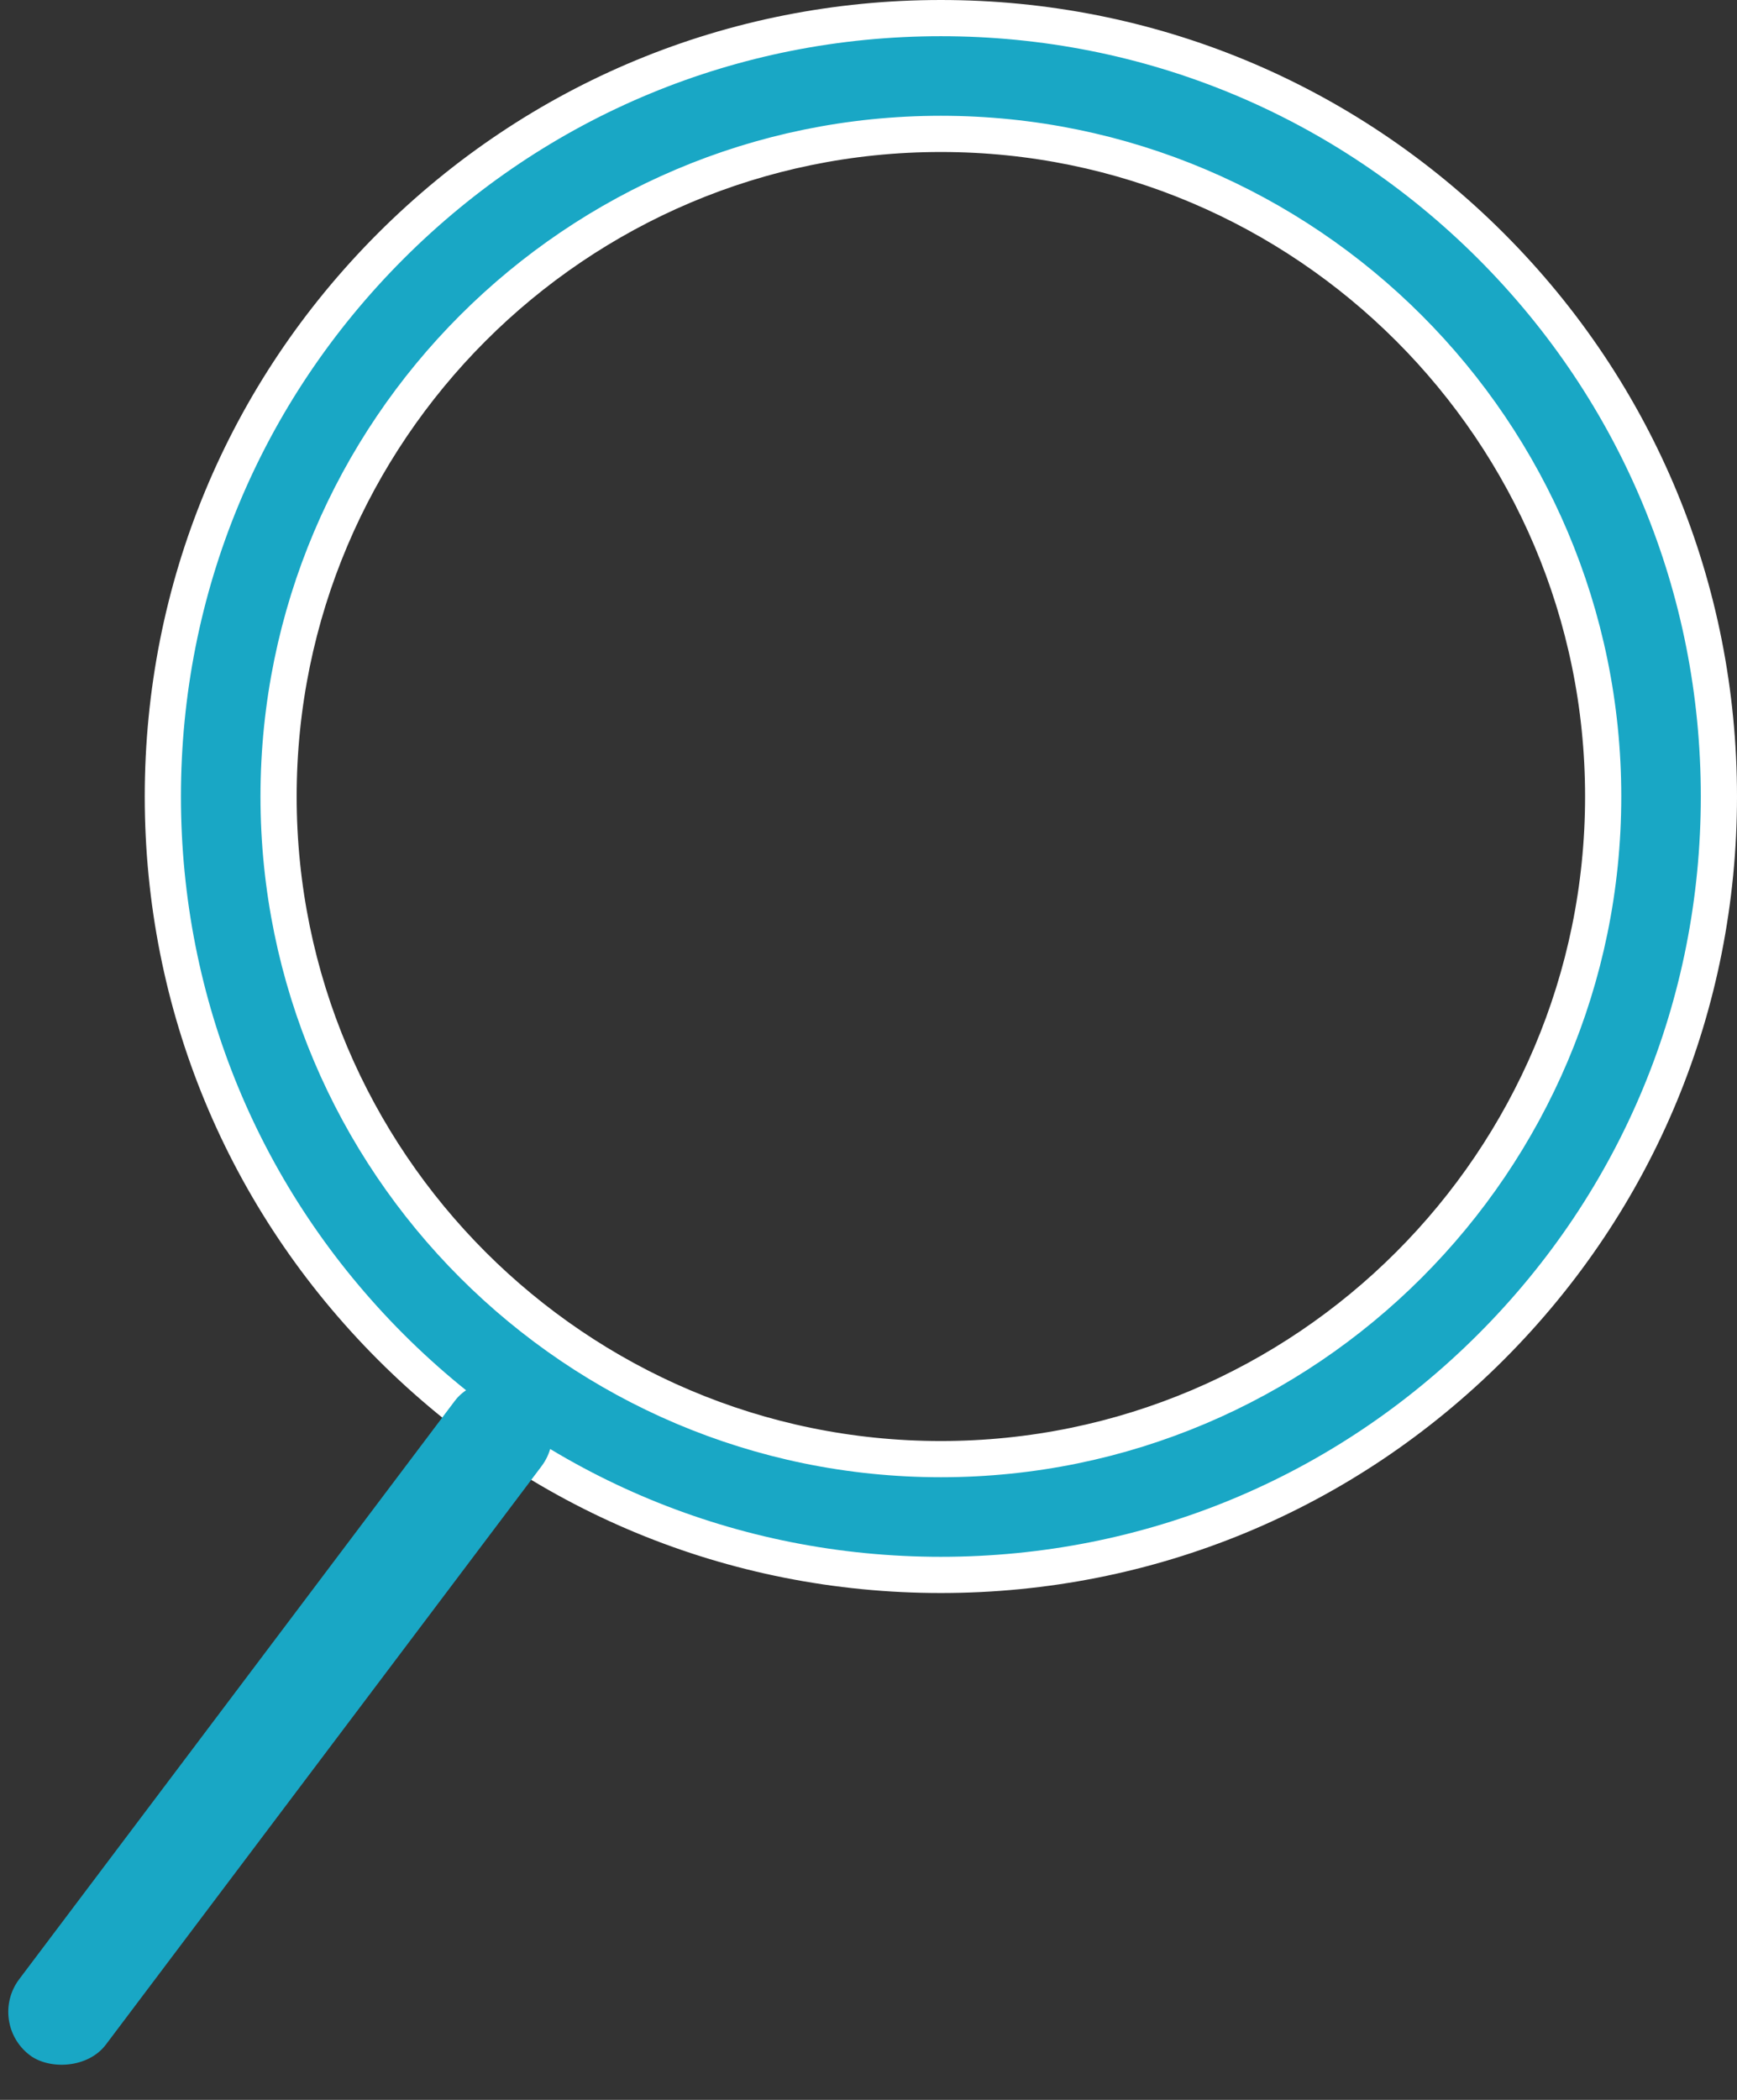<?xml version="1.0" encoding="UTF-8"?>
<svg width="48px" height="58px" viewBox="0 0 48 58" version="1.1" xmlns="http://www.w3.org/2000/svg" xmlns:xlink="http://www.w3.org/1999/xlink">
    <rect x="0" y="0" width="48" height="58" fill="#333333" stroke="none"/>
    <!-- Generator: sketchtool 50 (54983) - http://www.bohemiancoding.com/sketch -->
    <title>0D508961-F0F9-4B1A-A32D-17F7455669EE</title>
    <desc>Created with sketchtool.</desc>
    <defs></defs>
    <g id="Page-1" stroke="none" stroke-width="1" fill="none" fill-rule="evenodd">
        <g id="Хирургия-" transform="translate(-405, -4545)" fill="#19A7C5">
            <g id="Group-25" transform="translate(401, 4180)">
                <g id="search21" transform="translate(3, 365)">
                    <path d="M42.203,6.797 C38.141,2.736 32.744,0.5 27,0.5 C21.256,0.5 15.859,2.736 11.797,6.797 C7.736,10.859 5.5,16.256 5.5,22 C5.5,27.744 7.736,33.141 11.797,37.203 C15.859,41.264 21.256,43.5 27,43.5 C32.744,43.5 38.141,41.264 42.203,37.203 C46.264,33.141 48.5,27.744 48.5,22 C48.5,16.256 46.264,10.859 42.203,6.797 Z M27,40.302 C16.908,40.302 8.698,32.092 8.698,22 C8.698,11.908 16.908,3.698 27,3.698 C37.092,3.698 45.302,11.908 45.302,22 C45.302,32.092 37.092,40.302 27,40.302 Z" id="Shape" stroke="#FFFFFF" fill-rule="nonzero"></path>
                    <rect id="Rectangle-9" transform="translate(8.747, 47.583) rotate(-53) translate(-8.747, -47.583) " x="-2.753" y="46.083" width="23" height="3" rx="1.5"></rect>
                </g>
            </g>
        </g>
    </g>
</svg>